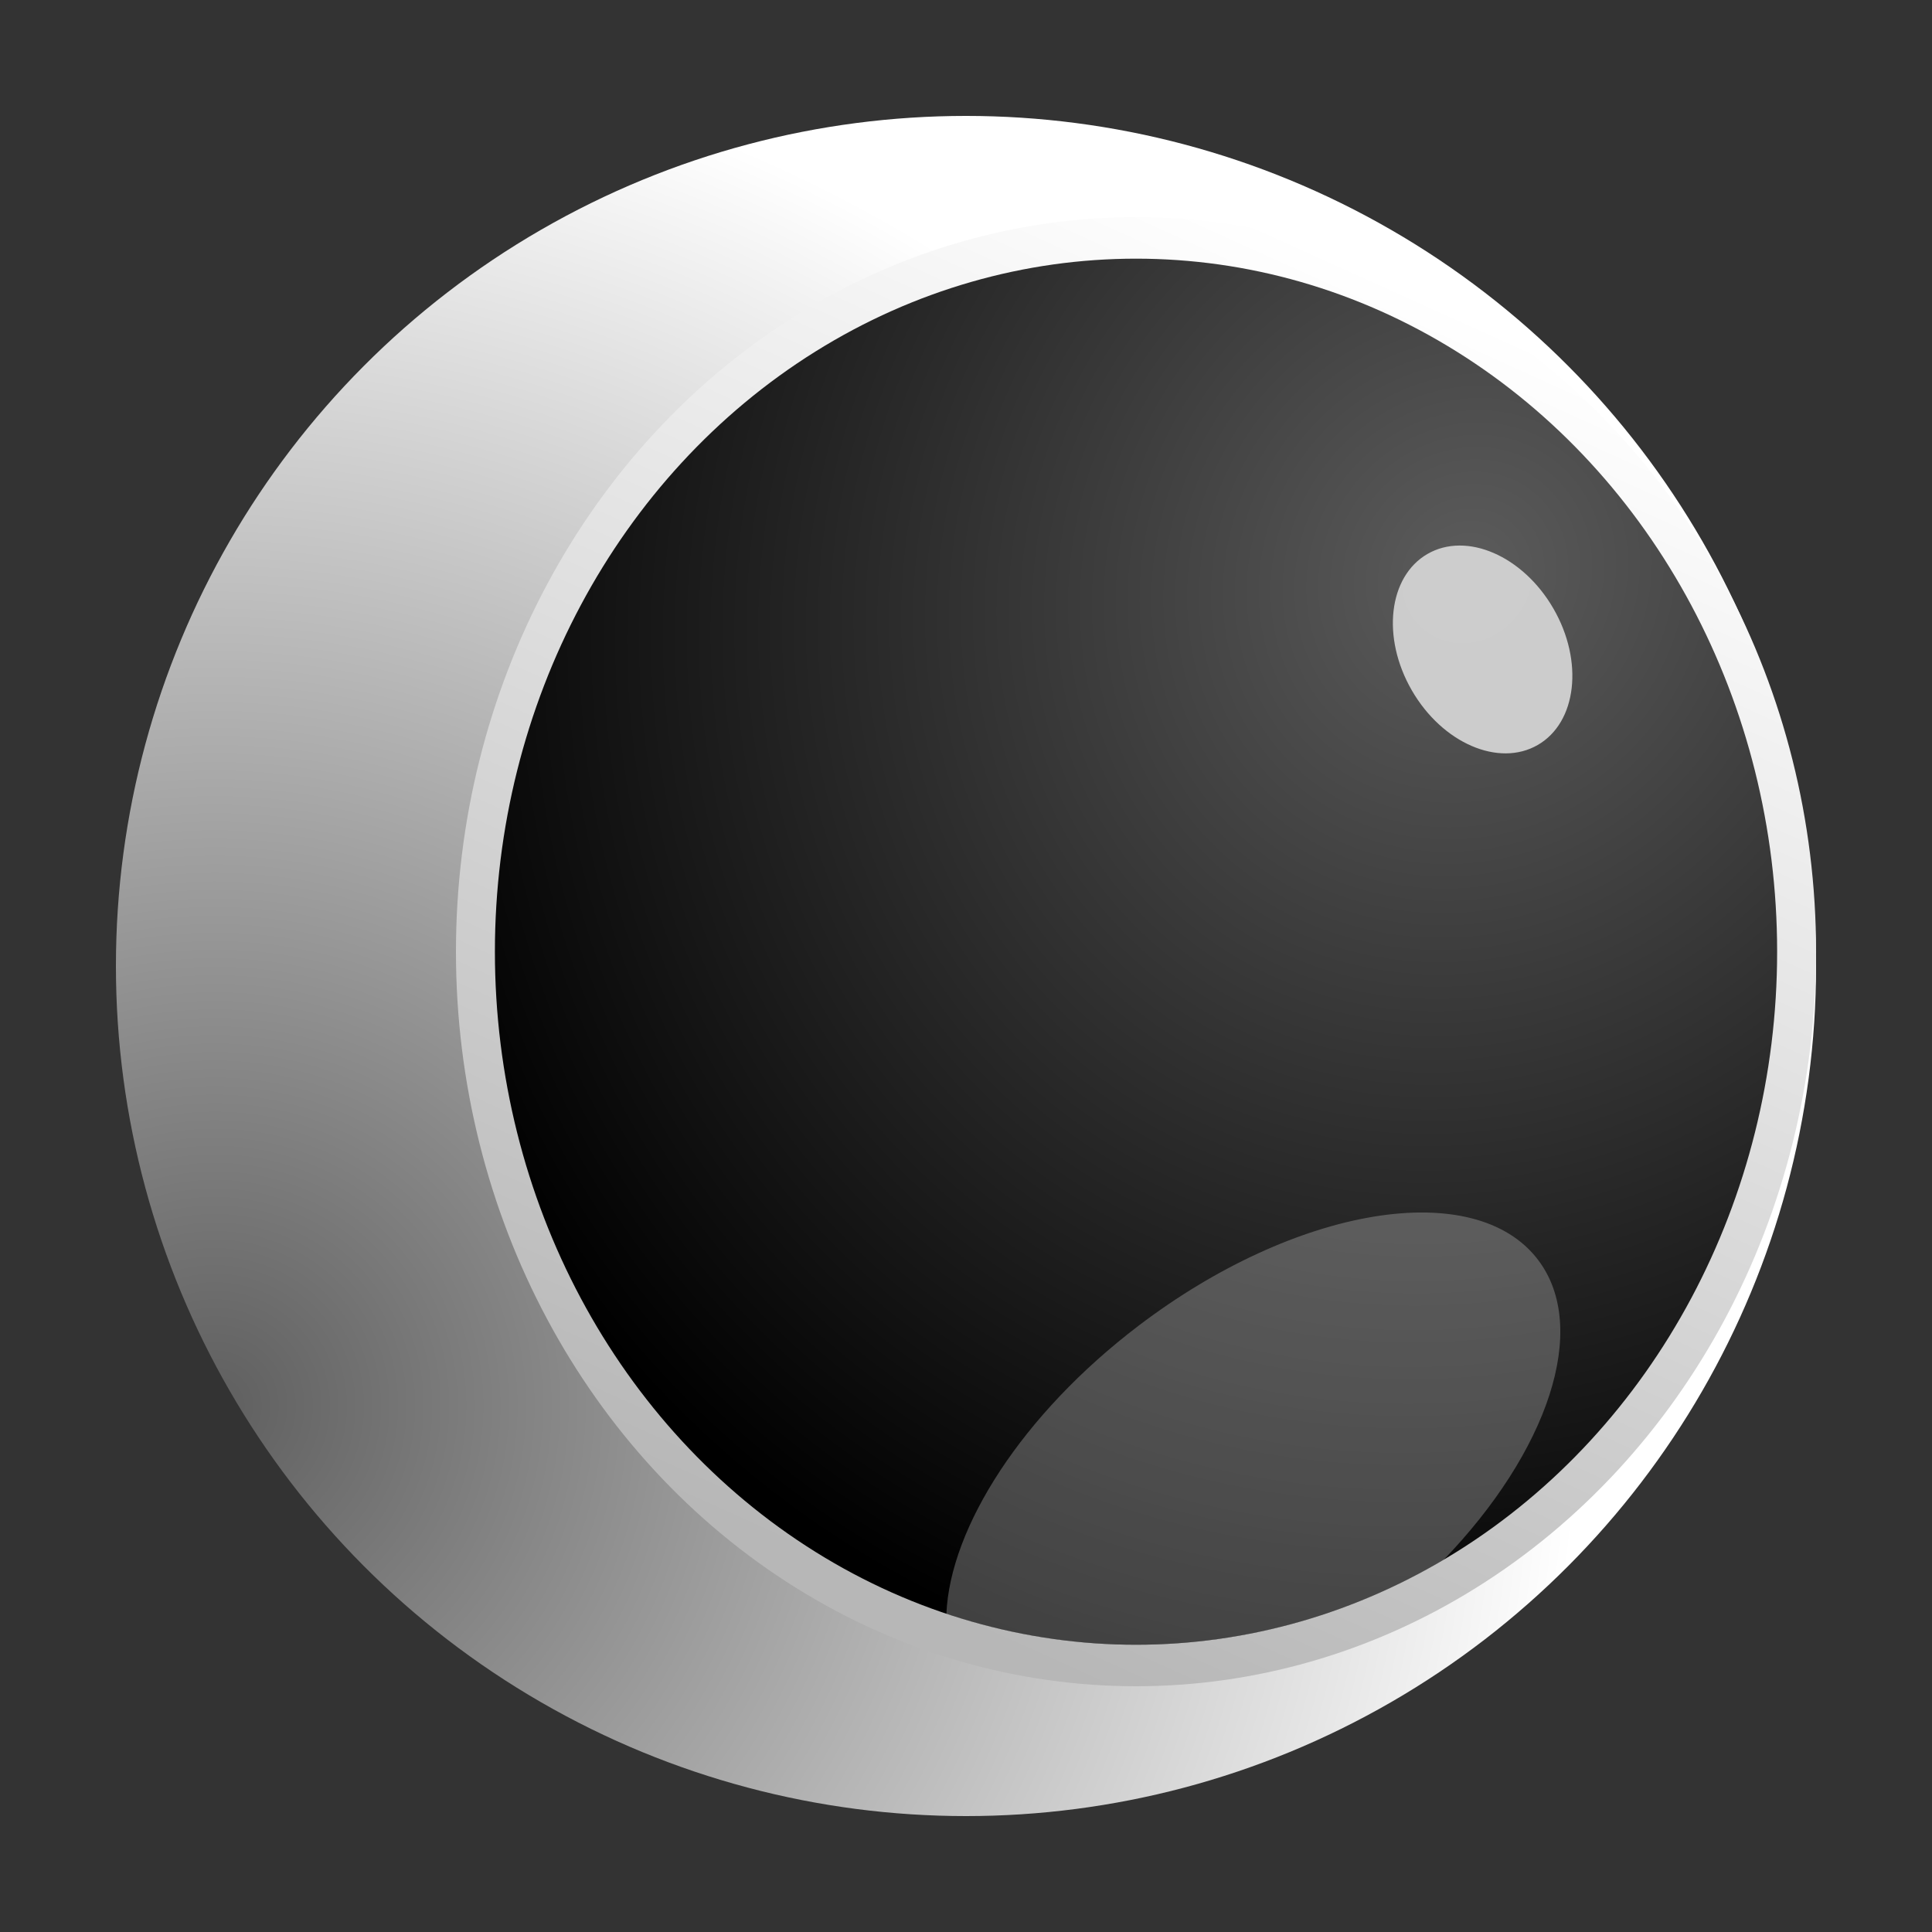 <svg width="25" height="25" viewBox="0 0 25 25" fill="none" xmlns="http://www.w3.org/2000/svg">
<rect x="0" y="0" width="25" height="25" fill="#333333" stroke="none"/>
<circle cx="12.5" cy="12.5" r="11" fill="url(#paint0_radial_233_1567)"/>
<ellipse cx="14.7" cy="12.315" rx="8.8" ry="9.505" fill="url(#paint1_linear_233_1567)"/>
<ellipse cx="14.7" cy="12.315" rx="8.296" ry="8.968" fill="url(#paint2_radial_233_1567)"/>
<ellipse opacity="0.9" cx="19.185" cy="8.404" rx="1.058" ry="1.427" transform="rotate(-30 19.185 8.404)" fill="#D9D9D9"/>
<path opacity="0.3" fill-rule="evenodd" clip-rule="evenodd" d="M12.246 20.884C12.295 19.764 13.227 18.3 14.734 17.154C16.77 15.606 19.083 15.225 19.902 16.302C20.576 17.189 20.028 18.786 18.679 20.186C17.497 20.886 16.142 21.283 14.7 21.283C13.845 21.283 13.021 21.144 12.246 20.884Z" fill="#D9D9D9"/>
<defs>
<radialGradient id="paint0_radial_233_1567" cx="0" cy="0" r="1" gradientUnits="userSpaceOnUse" gradientTransform="translate(2.911 18.126) rotate(-27.306) scale(17.426)">
<stop stop-color="#5F5F5F"/>
<stop offset="1" stop-color="white"/>
</radialGradient>
<linearGradient id="paint1_linear_233_1567" x1="16.195" y1="2.81" x2="8.705" y2="19.369" gradientUnits="userSpaceOnUse">
<stop stop-color="white"/>
<stop offset="1" stop-color="#B7B7B7"/>
</linearGradient>
<radialGradient id="paint2_radial_233_1567" cx="0" cy="0" r="1" gradientUnits="userSpaceOnUse" gradientTransform="translate(19.016 7.462) rotate(124.955) scale(14.978 13.857)">
<stop stop-color="#5C5C5C"/>
<stop offset="1"/>
</radialGradient>
</defs>
</svg>
